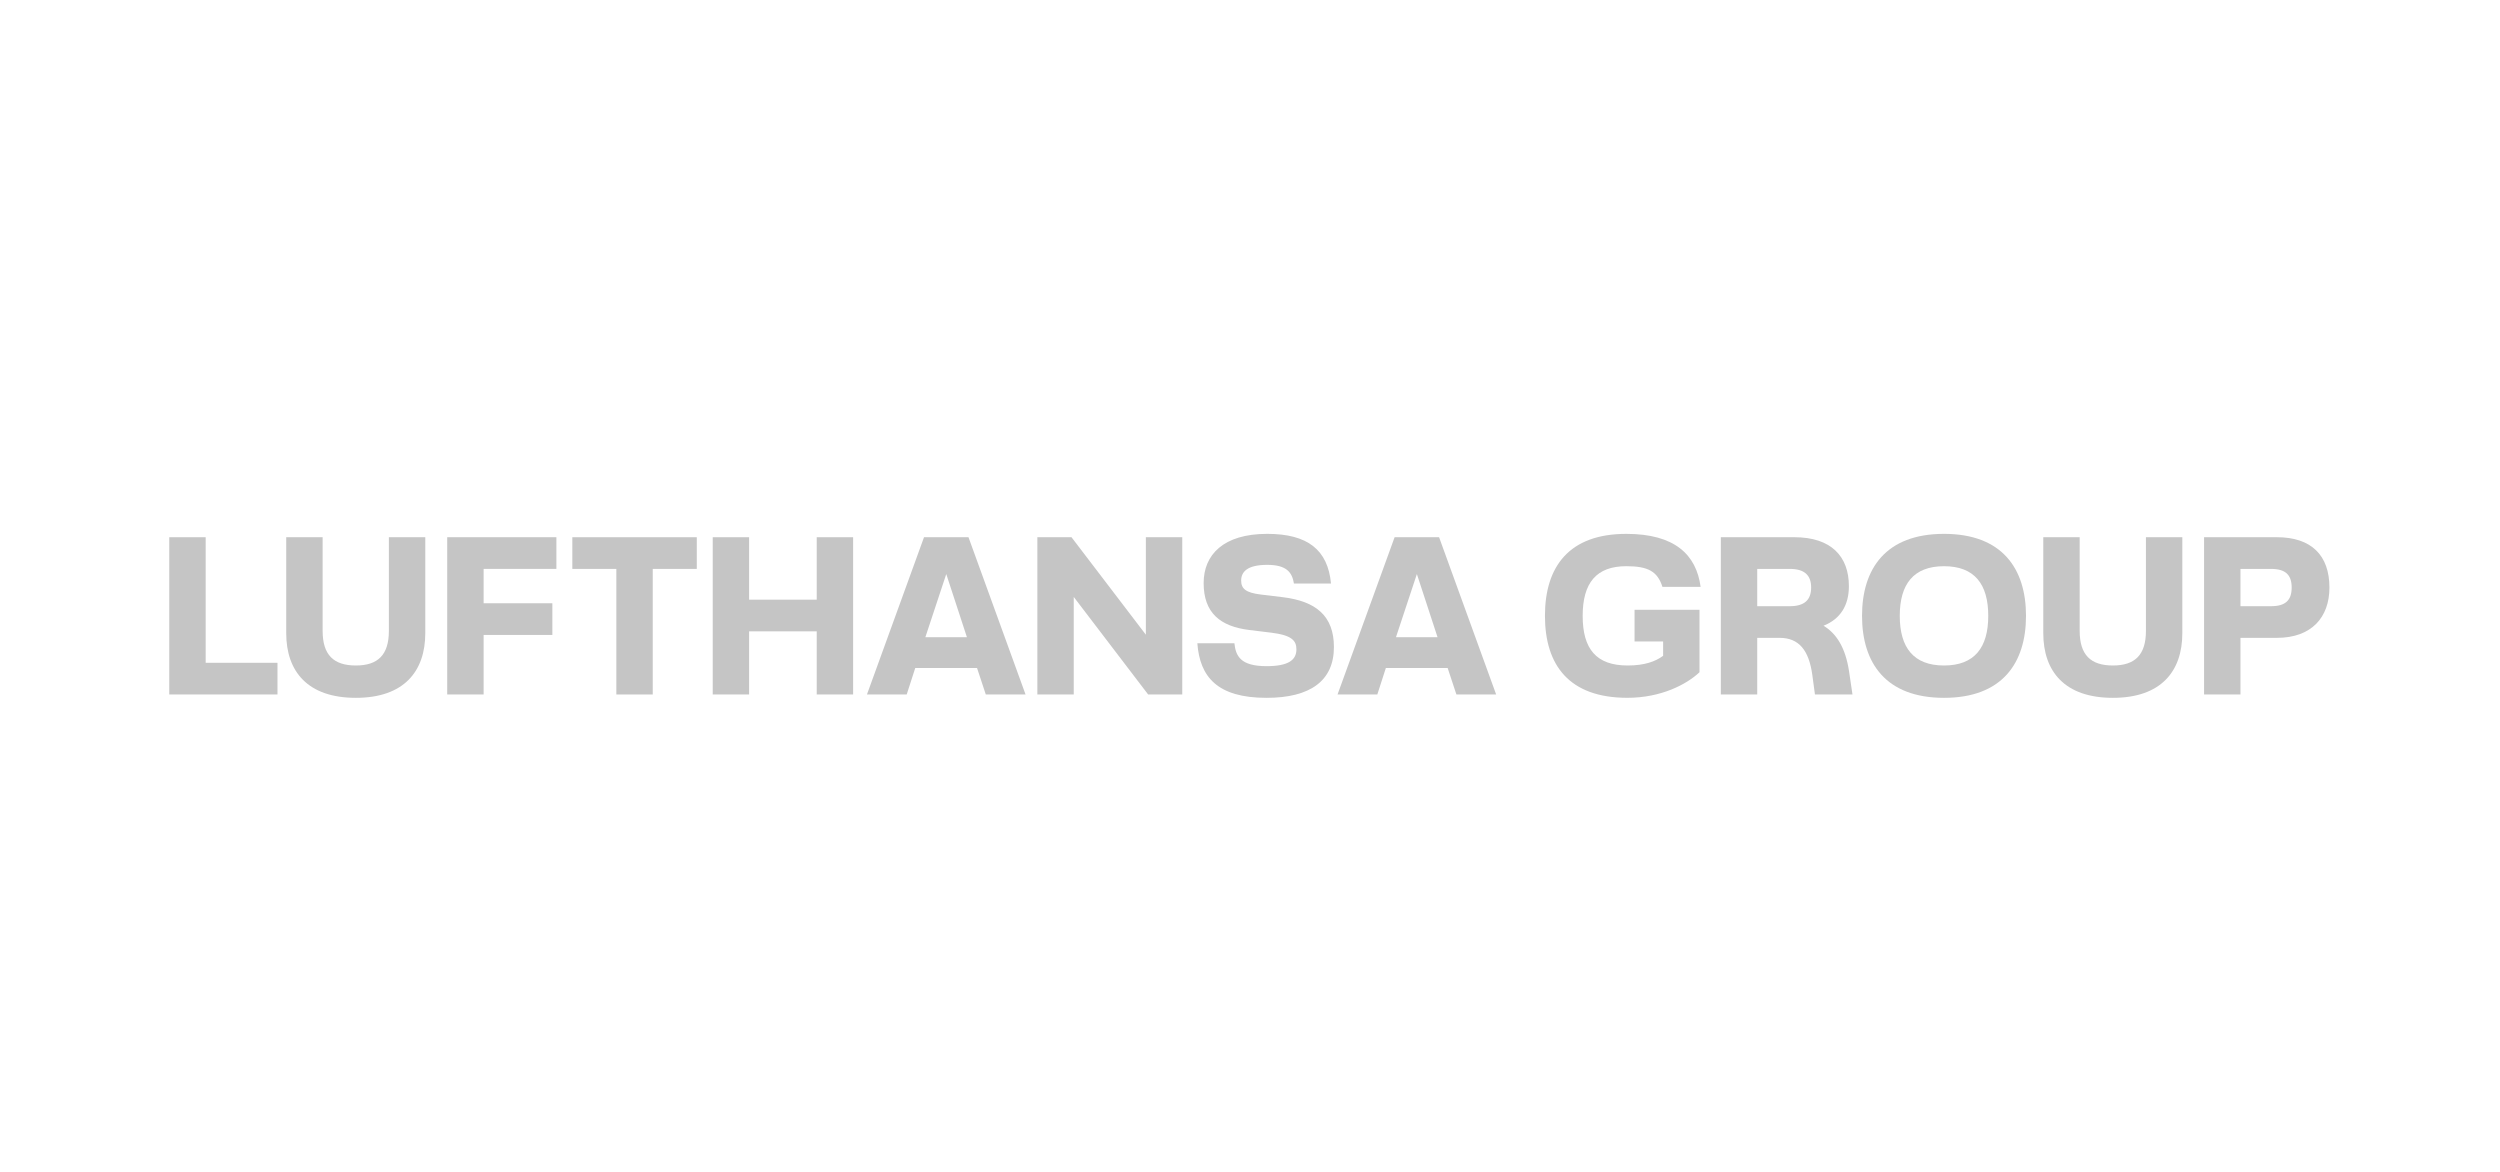 <?xml version="1.0" encoding="UTF-8" standalone="no"?>
<svg width="192px" height="90px" viewBox="0 0 192 90" version="1.1" xmlns="http://www.w3.org/2000/svg" xmlns:xlink="http://www.w3.org/1999/xlink">
    <!-- Generator: Sketch 48.2 (47327) - http://www.bohemiancoding.com/sketch -->
    <title>LH_group_neu</title>
    <desc>Created with Sketch.</desc>
    <defs></defs>
    <g id="Kundenlogos_Grau" stroke="none" stroke-width="1" fill="none" fill-rule="evenodd">
        <g id="LH_group_neu" fill="#C5C5C5">
            <g id="Page-1" transform="translate(13, 41)">
                <path d="M143.924,0.259 L143.924,7.626 C143.924,10.558 145.563,12.594 149.271,12.594 C152.964,12.594 154.603,10.558 154.603,7.626 L154.603,0.259 L151.808,0.259 L151.808,7.453 C151.808,9.298 150.961,10.11 149.271,10.11 C147.565,10.11 146.719,9.298 146.719,7.453 L146.719,0.259 L143.924,0.259 Z" id="Fill-1"></path>
                <path d="M117.521,5.831 L112.534,5.831 L112.534,8.263 L114.727,8.263 L114.727,9.368 C114.139,9.799 113.312,10.11 112.002,10.11 C109.585,10.11 108.549,8.833 108.549,6.296 C108.549,3.761 109.603,2.484 111.898,2.484 C113.571,2.484 114.296,2.881 114.675,4.072 L117.607,4.072 C117.279,1.604 115.624,0.001 111.898,0.001 C107.516,0.001 105.652,2.501 105.652,6.296 C105.652,10.093 107.516,12.592 111.984,12.592 C114.573,12.592 116.538,11.559 117.521,10.628 L117.521,5.831 Z" id="Fill-4"></path>
                <path d="M89.221,3.813 C88.978,1.242 87.444,0 84.322,0 C80.957,0 79.44,1.605 79.44,3.779 C79.44,6.073 80.715,7.108 82.941,7.383 L84.649,7.592 C86.168,7.781 86.565,8.178 86.565,8.867 C86.565,9.695 85.943,10.161 84.271,10.161 C82.269,10.161 81.905,9.383 81.802,8.401 L78.956,8.401 C79.146,10.955 80.457,12.594 84.271,12.594 C87.65,12.594 89.445,11.266 89.445,8.695 C89.445,6.298 88.065,5.176 85.527,4.865 L83.821,4.659 C82.7,4.521 82.321,4.227 82.321,3.588 C82.321,2.933 82.769,2.381 84.322,2.381 C85.823,2.381 86.235,2.967 86.374,3.813 L89.221,3.813 Z" id="Fill-6"></path>
                <polygon id="Fill-8" points="75.002 7.746 69.291 0.259 66.669 0.259 66.669 12.334 69.464 12.334 69.464 4.846 75.175 12.334 77.797 12.334 77.797 0.259 75.002 0.259"></polygon>
                <path d="M161.414,5.556 L159.068,5.556 L159.068,2.692 L161.414,2.692 C162.536,2.692 163,3.157 163,4.123 C163,5.091 162.536,5.556 161.414,5.556 M161.862,0.258 L156.273,0.258 L156.273,12.335 L159.068,12.335 L159.068,7.987 L161.862,7.987 C164.538,7.987 165.9,6.4 165.9,4.123 C165.9,1.657 164.52,0.258 161.862,0.258" id="Fill-10"></path>
                <path d="M136.301,10.11 C133.955,10.11 132.902,8.729 132.902,6.297 C132.902,3.865 133.955,2.485 136.301,2.485 C138.646,2.485 139.698,3.865 139.698,6.297 C139.698,8.729 138.646,10.11 136.301,10.11 M136.301,0 C131.833,0 130.004,2.674 130.004,6.297 C130.004,9.92 131.833,12.594 136.301,12.594 C140.767,12.594 142.597,9.92 142.597,6.297 C142.597,2.674 140.767,0 136.301,0" id="Fill-13"></path>
                <path d="M124.458,5.556 L121.954,5.556 L121.954,2.692 L124.458,2.692 C125.561,2.692 126.096,3.157 126.096,4.123 C126.096,5.091 125.561,5.556 124.458,5.556 Z M129.01,10.576 C128.737,8.747 128.046,7.66 127.046,7.056 C128.357,6.539 128.995,5.469 128.995,4.02 C128.995,1.725 127.63,0.258 124.8,0.258 L119.16,0.258 L119.16,12.335 L121.954,12.335 L121.954,7.987 L123.681,7.987 C125.164,7.987 125.924,8.952 126.183,10.815 L126.388,12.335 L129.27,12.335 L129.01,10.576 Z" id="Fill-16"></path>
                <path d="M94.211,7.936 L95.816,3.088 L97.403,7.936 L94.211,7.936 Z M97.522,0.259 L94.106,0.259 L89.724,12.335 L92.778,12.335 L93.435,10.3 L98.179,10.3 L98.851,12.335 L101.904,12.335 L97.522,0.259 Z" id="Fill-18"></path>
                <path d="M58.068,7.936 L59.673,3.088 L61.259,7.936 L58.068,7.936 Z M61.38,0.259 L57.964,0.259 L53.582,12.335 L56.635,12.335 L57.292,10.3 L62.036,10.3 L62.708,12.335 L65.762,12.335 L61.38,0.259 Z" id="Fill-20"></path>
                <polygon id="Fill-22" points="44.531 5.055 44.531 0.259 41.737 0.259 41.737 12.335 44.531 12.335 44.531 7.487 49.724 7.487 49.724 12.335 52.519 12.335 52.519 0.259 49.724 0.259 49.724 5.055"></polygon>
                <polygon id="Fill-24" points="34.336 2.692 34.336 12.336 37.131 12.336 37.131 2.692 40.513 2.692 40.513 0.259 30.955 0.259 30.955 2.692"></polygon>
                <polygon id="Fill-26" points="24.142 12.335 24.142 7.764 29.421 7.764 29.421 5.331 24.142 5.331 24.142 2.691 29.731 2.691 29.731 0.258 21.346 0.258 21.346 12.335"></polygon>
                <path d="M8.982,0.259 L8.982,7.626 C8.982,10.558 10.621,12.594 14.33,12.594 C18.023,12.594 19.662,10.558 19.662,7.626 L19.662,0.259 L16.866,0.259 L16.866,7.453 C16.866,9.298 16.021,10.11 14.33,10.11 C12.623,10.11 11.778,9.298 11.778,7.453 L11.778,0.259 L8.982,0.259 Z" id="Fill-28"></path>
                <polygon id="Fill-31" points="-0 0.259 -0 12.335 8.311 12.335 8.311 9.903 2.795 9.903 2.795 0.259"></polygon>
            </g>
        </g>
    </g>
</svg>